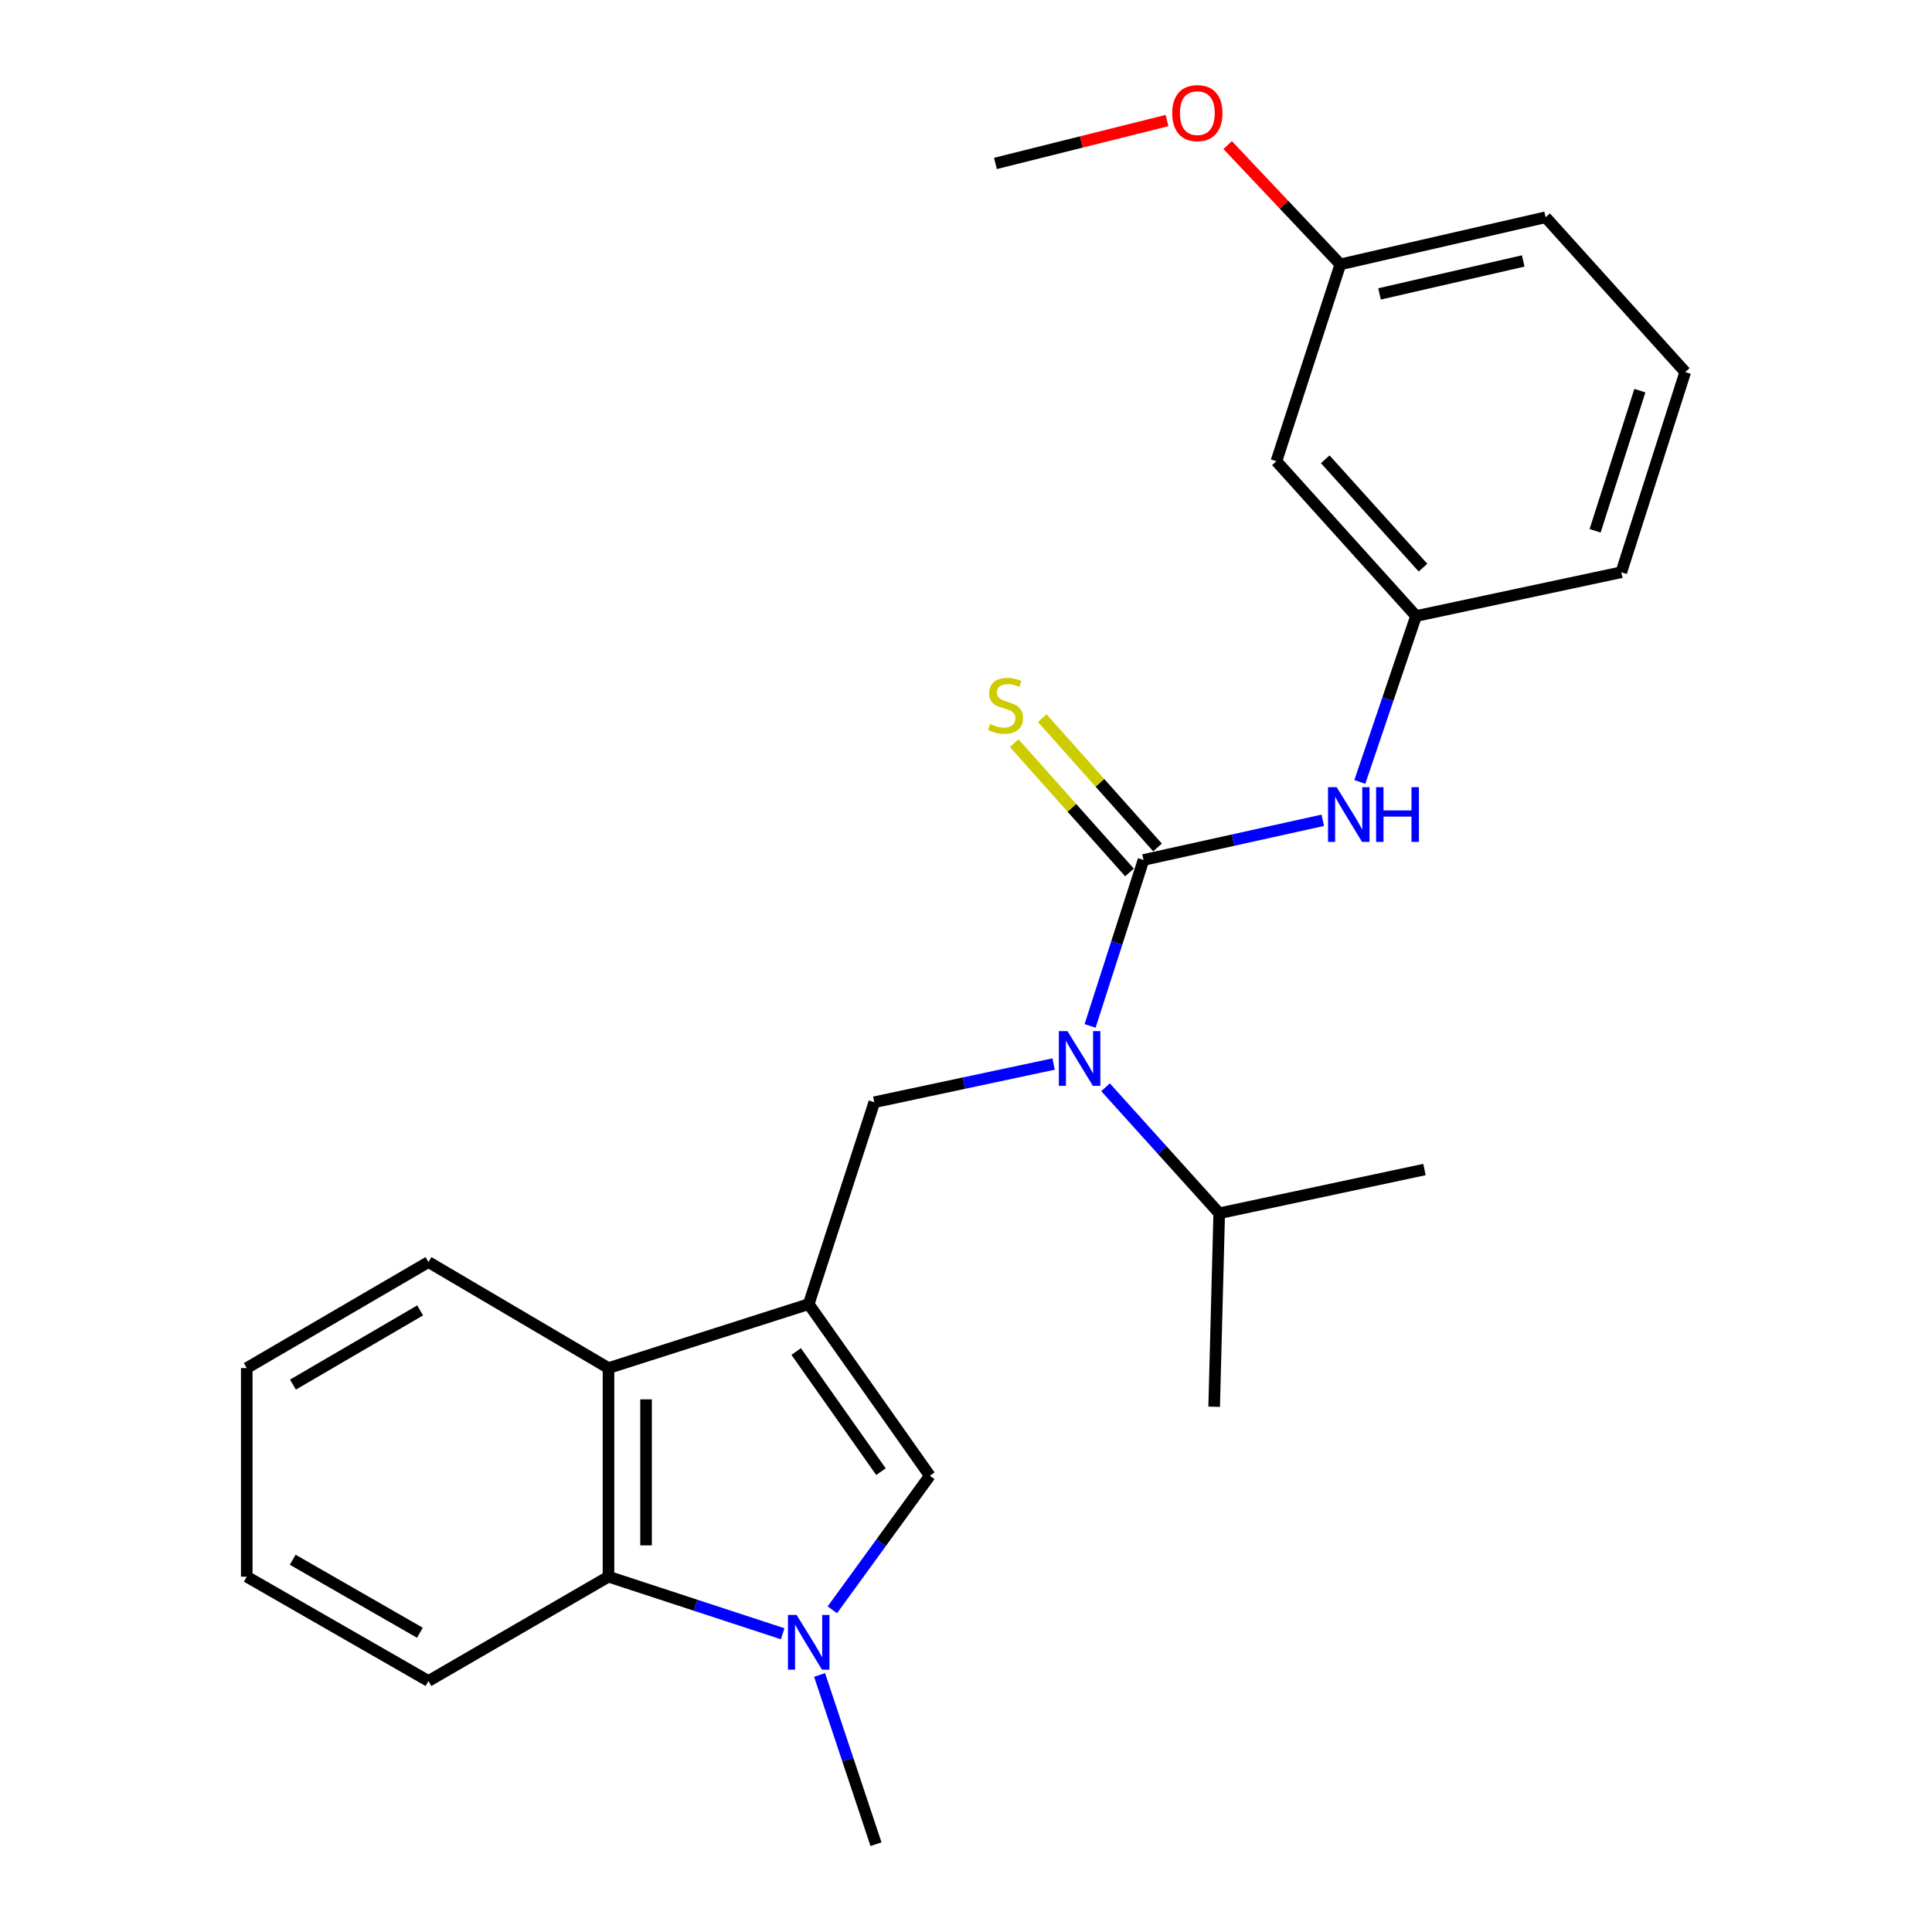 <?xml version='1.0' encoding='iso-8859-1'?>
<svg version='1.1' baseProfile='full'
              xmlns='http://www.w3.org/2000/svg'
                      xmlns:rdkit='http://www.rdkit.org/xml'
                      xmlns:xlink='http://www.w3.org/1999/xlink'
                  xml:space='preserve'
width='1000px' height='1000px' viewBox='0 0 1000 1000'>
<!-- END OF HEADER -->
<rect style='opacity:1.0;fill:#FFFFFF;stroke:none' width='1000' height='1000' x='0' y='0'> </rect>
<path class='bond-2' d='M 418.582,675.016 L 481.277,763.835' style='fill:none;fill-rule:evenodd;stroke:#000000;stroke-width:6px;stroke-linecap:butt;stroke-linejoin:miter;stroke-opacity:1' />
<path class='bond-2' d='M 412.098,699.554 L 455.985,761.727' style='fill:none;fill-rule:evenodd;stroke:#000000;stroke-width:6px;stroke-linecap:butt;stroke-linejoin:miter;stroke-opacity:1' />
<path class='bond-4' d='M 418.582,675.016 L 452.538,570.51' style='fill:none;fill-rule:evenodd;stroke:#000000;stroke-width:6px;stroke-linecap:butt;stroke-linejoin:miter;stroke-opacity:1' />
<path class='bond-5' d='M 418.582,675.016 L 314.951,708.109' style='fill:none;fill-rule:evenodd;stroke:#000000;stroke-width:6px;stroke-linecap:butt;stroke-linejoin:miter;stroke-opacity:1' />
<path class='bond-0' d='M 591.876,445.109 L 578.049,488.063' style='fill:none;fill-rule:evenodd;stroke:#000000;stroke-width:6px;stroke-linecap:butt;stroke-linejoin:miter;stroke-opacity:1' />
<path class='bond-0' d='M 578.049,488.063 L 564.222,531.017' style='fill:none;fill-rule:evenodd;stroke:#0000FF;stroke-width:6px;stroke-linecap:butt;stroke-linejoin:miter;stroke-opacity:1' />
<path class='bond-7' d='M 591.876,445.109 L 638.269,434.844' style='fill:none;fill-rule:evenodd;stroke:#000000;stroke-width:6px;stroke-linecap:butt;stroke-linejoin:miter;stroke-opacity:1' />
<path class='bond-7' d='M 638.269,434.844 L 684.662,424.578' style='fill:none;fill-rule:evenodd;stroke:#0000FF;stroke-width:6px;stroke-linecap:butt;stroke-linejoin:miter;stroke-opacity:1' />
<path class='bond-8' d='M 599.134,438.638 L 569.303,405.18' style='fill:none;fill-rule:evenodd;stroke:#000000;stroke-width:6px;stroke-linecap:butt;stroke-linejoin:miter;stroke-opacity:1' />
<path class='bond-8' d='M 569.303,405.18 L 539.473,371.721' style='fill:none;fill-rule:evenodd;stroke:#CCCC00;stroke-width:6px;stroke-linecap:butt;stroke-linejoin:miter;stroke-opacity:1' />
<path class='bond-8' d='M 584.619,451.58 L 554.788,418.121' style='fill:none;fill-rule:evenodd;stroke:#000000;stroke-width:6px;stroke-linecap:butt;stroke-linejoin:miter;stroke-opacity:1' />
<path class='bond-8' d='M 554.788,418.121 L 524.957,384.663' style='fill:none;fill-rule:evenodd;stroke:#CCCC00;stroke-width:6px;stroke-linecap:butt;stroke-linejoin:miter;stroke-opacity:1' />
<path class='bond-1' d='M 430.817,833.225 L 456.047,798.53' style='fill:none;fill-rule:evenodd;stroke:#0000FF;stroke-width:6px;stroke-linecap:butt;stroke-linejoin:miter;stroke-opacity:1' />
<path class='bond-1' d='M 456.047,798.53 L 481.277,763.835' style='fill:none;fill-rule:evenodd;stroke:#000000;stroke-width:6px;stroke-linecap:butt;stroke-linejoin:miter;stroke-opacity:1' />
<path class='bond-13' d='M 424.22,866.964 L 438.817,910.755' style='fill:none;fill-rule:evenodd;stroke:#0000FF;stroke-width:6px;stroke-linecap:butt;stroke-linejoin:miter;stroke-opacity:1' />
<path class='bond-13' d='M 438.817,910.755 L 453.414,954.545' style='fill:none;fill-rule:evenodd;stroke:#000000;stroke-width:6px;stroke-linecap:butt;stroke-linejoin:miter;stroke-opacity:1' />
<path class='bond-25' d='M 405.115,845.636 L 360.033,830.859' style='fill:none;fill-rule:evenodd;stroke:#0000FF;stroke-width:6px;stroke-linecap:butt;stroke-linejoin:miter;stroke-opacity:1' />
<path class='bond-25' d='M 360.033,830.859 L 314.951,816.083' style='fill:none;fill-rule:evenodd;stroke:#000000;stroke-width:6px;stroke-linecap:butt;stroke-linejoin:miter;stroke-opacity:1' />
<path class='bond-3' d='M 545.339,550.742 L 498.939,560.626' style='fill:none;fill-rule:evenodd;stroke:#0000FF;stroke-width:6px;stroke-linecap:butt;stroke-linejoin:miter;stroke-opacity:1' />
<path class='bond-3' d='M 498.939,560.626 L 452.538,570.51' style='fill:none;fill-rule:evenodd;stroke:#000000;stroke-width:6px;stroke-linecap:butt;stroke-linejoin:miter;stroke-opacity:1' />
<path class='bond-11' d='M 572.232,562.772 L 601.647,595.379' style='fill:none;fill-rule:evenodd;stroke:#0000FF;stroke-width:6px;stroke-linecap:butt;stroke-linejoin:miter;stroke-opacity:1' />
<path class='bond-11' d='M 601.647,595.379 L 631.062,627.987' style='fill:none;fill-rule:evenodd;stroke:#000000;stroke-width:6px;stroke-linecap:butt;stroke-linejoin:miter;stroke-opacity:1' />
<path class='bond-6' d='M 314.951,708.109 L 314.951,816.083' style='fill:none;fill-rule:evenodd;stroke:#000000;stroke-width:6px;stroke-linecap:butt;stroke-linejoin:miter;stroke-opacity:1' />
<path class='bond-6' d='M 334.398,724.305 L 334.398,799.887' style='fill:none;fill-rule:evenodd;stroke:#000000;stroke-width:6px;stroke-linecap:butt;stroke-linejoin:miter;stroke-opacity:1' />
<path class='bond-14' d='M 314.951,708.109 L 221.767,653.236' style='fill:none;fill-rule:evenodd;stroke:#000000;stroke-width:6px;stroke-linecap:butt;stroke-linejoin:miter;stroke-opacity:1' />
<path class='bond-15' d='M 314.951,816.083 L 221.767,870.081' style='fill:none;fill-rule:evenodd;stroke:#000000;stroke-width:6px;stroke-linecap:butt;stroke-linejoin:miter;stroke-opacity:1' />
<path class='bond-9' d='M 703.84,404.728 L 718.391,361.791' style='fill:none;fill-rule:evenodd;stroke:#0000FF;stroke-width:6px;stroke-linecap:butt;stroke-linejoin:miter;stroke-opacity:1' />
<path class='bond-9' d='M 718.391,361.791 L 732.943,318.855' style='fill:none;fill-rule:evenodd;stroke:#000000;stroke-width:6px;stroke-linecap:butt;stroke-linejoin:miter;stroke-opacity:1' />
<path class='bond-10' d='M 732.943,318.855 L 660.665,238.733' style='fill:none;fill-rule:evenodd;stroke:#000000;stroke-width:6px;stroke-linecap:butt;stroke-linejoin:miter;stroke-opacity:1' />
<path class='bond-10' d='M 736.541,293.81 L 685.946,237.725' style='fill:none;fill-rule:evenodd;stroke:#000000;stroke-width:6px;stroke-linecap:butt;stroke-linejoin:miter;stroke-opacity:1' />
<path class='bond-18' d='M 732.943,318.855 L 839.188,296.199' style='fill:none;fill-rule:evenodd;stroke:#000000;stroke-width:6px;stroke-linecap:butt;stroke-linejoin:miter;stroke-opacity:1' />
<path class='bond-12' d='M 660.665,238.733 L 693.757,136.831' style='fill:none;fill-rule:evenodd;stroke:#000000;stroke-width:6px;stroke-linecap:butt;stroke-linejoin:miter;stroke-opacity:1' />
<path class='bond-20' d='M 631.062,627.987 L 628.448,728.128' style='fill:none;fill-rule:evenodd;stroke:#000000;stroke-width:6px;stroke-linecap:butt;stroke-linejoin:miter;stroke-opacity:1' />
<path class='bond-21' d='M 631.062,627.987 L 737.297,605.342' style='fill:none;fill-rule:evenodd;stroke:#000000;stroke-width:6px;stroke-linecap:butt;stroke-linejoin:miter;stroke-opacity:1' />
<path class='bond-16' d='M 693.757,136.831 L 664.596,105.958' style='fill:none;fill-rule:evenodd;stroke:#000000;stroke-width:6px;stroke-linecap:butt;stroke-linejoin:miter;stroke-opacity:1' />
<path class='bond-16' d='M 664.596,105.958 L 635.434,75.086' style='fill:none;fill-rule:evenodd;stroke:#FF0000;stroke-width:6px;stroke-linecap:butt;stroke-linejoin:miter;stroke-opacity:1' />
<path class='bond-27' d='M 693.757,136.831 L 800.003,112.457' style='fill:none;fill-rule:evenodd;stroke:#000000;stroke-width:6px;stroke-linecap:butt;stroke-linejoin:miter;stroke-opacity:1' />
<path class='bond-27' d='M 714.042,152.129 L 788.414,135.068' style='fill:none;fill-rule:evenodd;stroke:#000000;stroke-width:6px;stroke-linecap:butt;stroke-linejoin:miter;stroke-opacity:1' />
<path class='bond-23' d='M 221.767,653.236 L 127.719,708.109' style='fill:none;fill-rule:evenodd;stroke:#000000;stroke-width:6px;stroke-linecap:butt;stroke-linejoin:miter;stroke-opacity:1' />
<path class='bond-23' d='M 217.46,678.263 L 151.627,716.675' style='fill:none;fill-rule:evenodd;stroke:#000000;stroke-width:6px;stroke-linecap:butt;stroke-linejoin:miter;stroke-opacity:1' />
<path class='bond-26' d='M 221.767,870.081 L 127.719,816.083' style='fill:none;fill-rule:evenodd;stroke:#000000;stroke-width:6px;stroke-linecap:butt;stroke-linejoin:miter;stroke-opacity:1' />
<path class='bond-26' d='M 217.343,845.116 L 151.509,807.317' style='fill:none;fill-rule:evenodd;stroke:#000000;stroke-width:6px;stroke-linecap:butt;stroke-linejoin:miter;stroke-opacity:1' />
<path class='bond-22' d='M 604.047,62.393 L 559.646,73.494' style='fill:none;fill-rule:evenodd;stroke:#FF0000;stroke-width:6px;stroke-linecap:butt;stroke-linejoin:miter;stroke-opacity:1' />
<path class='bond-22' d='M 559.646,73.494 L 515.244,84.594' style='fill:none;fill-rule:evenodd;stroke:#000000;stroke-width:6px;stroke-linecap:butt;stroke-linejoin:miter;stroke-opacity:1' />
<path class='bond-17' d='M 872.281,192.568 L 839.188,296.199' style='fill:none;fill-rule:evenodd;stroke:#000000;stroke-width:6px;stroke-linecap:butt;stroke-linejoin:miter;stroke-opacity:1' />
<path class='bond-17' d='M 848.791,202.197 L 825.627,274.739' style='fill:none;fill-rule:evenodd;stroke:#000000;stroke-width:6px;stroke-linecap:butt;stroke-linejoin:miter;stroke-opacity:1' />
<path class='bond-19' d='M 872.281,192.568 L 800.003,112.457' style='fill:none;fill-rule:evenodd;stroke:#000000;stroke-width:6px;stroke-linecap:butt;stroke-linejoin:miter;stroke-opacity:1' />
<path class='bond-24' d='M 127.719,708.109 L 127.719,816.083' style='fill:none;fill-rule:evenodd;stroke:#000000;stroke-width:6px;stroke-linecap:butt;stroke-linejoin:miter;stroke-opacity:1' />
<path  class='atom-2' d='M 412.322 835.89
L 421.602 850.89
Q 422.522 852.37, 424.002 855.05
Q 425.482 857.73, 425.562 857.89
L 425.562 835.89
L 429.322 835.89
L 429.322 864.21
L 425.442 864.21
L 415.482 847.81
Q 414.322 845.89, 413.082 843.69
Q 411.882 841.49, 411.522 840.81
L 411.522 864.21
L 407.842 864.21
L 407.842 835.89
L 412.322 835.89
' fill='#0000FF'/>
<path  class='atom-4' d='M 552.535 533.716
L 561.815 548.716
Q 562.735 550.196, 564.215 552.876
Q 565.695 555.556, 565.775 555.716
L 565.775 533.716
L 569.535 533.716
L 569.535 562.036
L 565.655 562.036
L 555.695 545.636
Q 554.535 543.716, 553.295 541.516
Q 552.095 539.316, 551.735 538.636
L 551.735 562.036
L 548.055 562.036
L 548.055 533.716
L 552.535 533.716
' fill='#0000FF'/>
<path  class='atom-8' d='M 691.862 407.44
L 701.142 422.44
Q 702.062 423.92, 703.542 426.6
Q 705.022 429.28, 705.102 429.44
L 705.102 407.44
L 708.862 407.44
L 708.862 435.76
L 704.982 435.76
L 695.022 419.36
Q 693.862 417.44, 692.622 415.24
Q 691.422 413.04, 691.062 412.36
L 691.062 435.76
L 687.382 435.76
L 687.382 407.44
L 691.862 407.44
' fill='#0000FF'/>
<path  class='atom-8' d='M 712.262 407.44
L 716.102 407.44
L 716.102 419.48
L 730.582 419.48
L 730.582 407.44
L 734.422 407.44
L 734.422 435.76
L 730.582 435.76
L 730.582 422.68
L 716.102 422.68
L 716.102 435.76
L 712.262 435.76
L 712.262 407.44
' fill='#0000FF'/>
<path  class='atom-9' d='M 512.452 374.718
Q 512.772 374.838, 514.092 375.398
Q 515.412 375.958, 516.852 376.318
Q 518.332 376.638, 519.772 376.638
Q 522.452 376.638, 524.012 375.358
Q 525.572 374.038, 525.572 371.758
Q 525.572 370.198, 524.772 369.238
Q 524.012 368.278, 522.812 367.758
Q 521.612 367.238, 519.612 366.638
Q 517.092 365.878, 515.572 365.158
Q 514.092 364.438, 513.012 362.918
Q 511.972 361.398, 511.972 358.838
Q 511.972 355.278, 514.372 353.078
Q 516.812 350.878, 521.612 350.878
Q 524.892 350.878, 528.612 352.438
L 527.692 355.518
Q 524.292 354.118, 521.732 354.118
Q 518.972 354.118, 517.452 355.278
Q 515.932 356.398, 515.972 358.358
Q 515.972 359.878, 516.732 360.798
Q 517.532 361.718, 518.652 362.238
Q 519.812 362.758, 521.732 363.358
Q 524.292 364.158, 525.812 364.958
Q 527.332 365.758, 528.412 367.398
Q 529.532 368.998, 529.532 371.758
Q 529.532 375.678, 526.892 377.798
Q 524.292 379.878, 519.932 379.878
Q 517.412 379.878, 515.492 379.318
Q 513.612 378.798, 511.372 377.878
L 512.452 374.718
' fill='#CCCC00'/>
<path  class='atom-17' d='M 606.74 58.55
Q 606.74 51.75, 610.1 47.95
Q 613.46 44.15, 619.74 44.15
Q 626.02 44.15, 629.38 47.95
Q 632.74 51.75, 632.74 58.55
Q 632.74 65.43, 629.34 69.35
Q 625.94 73.23, 619.74 73.23
Q 613.5 73.23, 610.1 69.35
Q 606.74 65.47, 606.74 58.55
M 619.74 70.03
Q 624.06 70.03, 626.38 67.15
Q 628.74 64.23, 628.74 58.55
Q 628.74 52.99, 626.38 50.19
Q 624.06 47.35, 619.74 47.35
Q 615.42 47.35, 613.06 50.15
Q 610.74 52.95, 610.74 58.55
Q 610.74 64.27, 613.06 67.15
Q 615.42 70.03, 619.74 70.03
' fill='#FF0000'/>
</svg>
